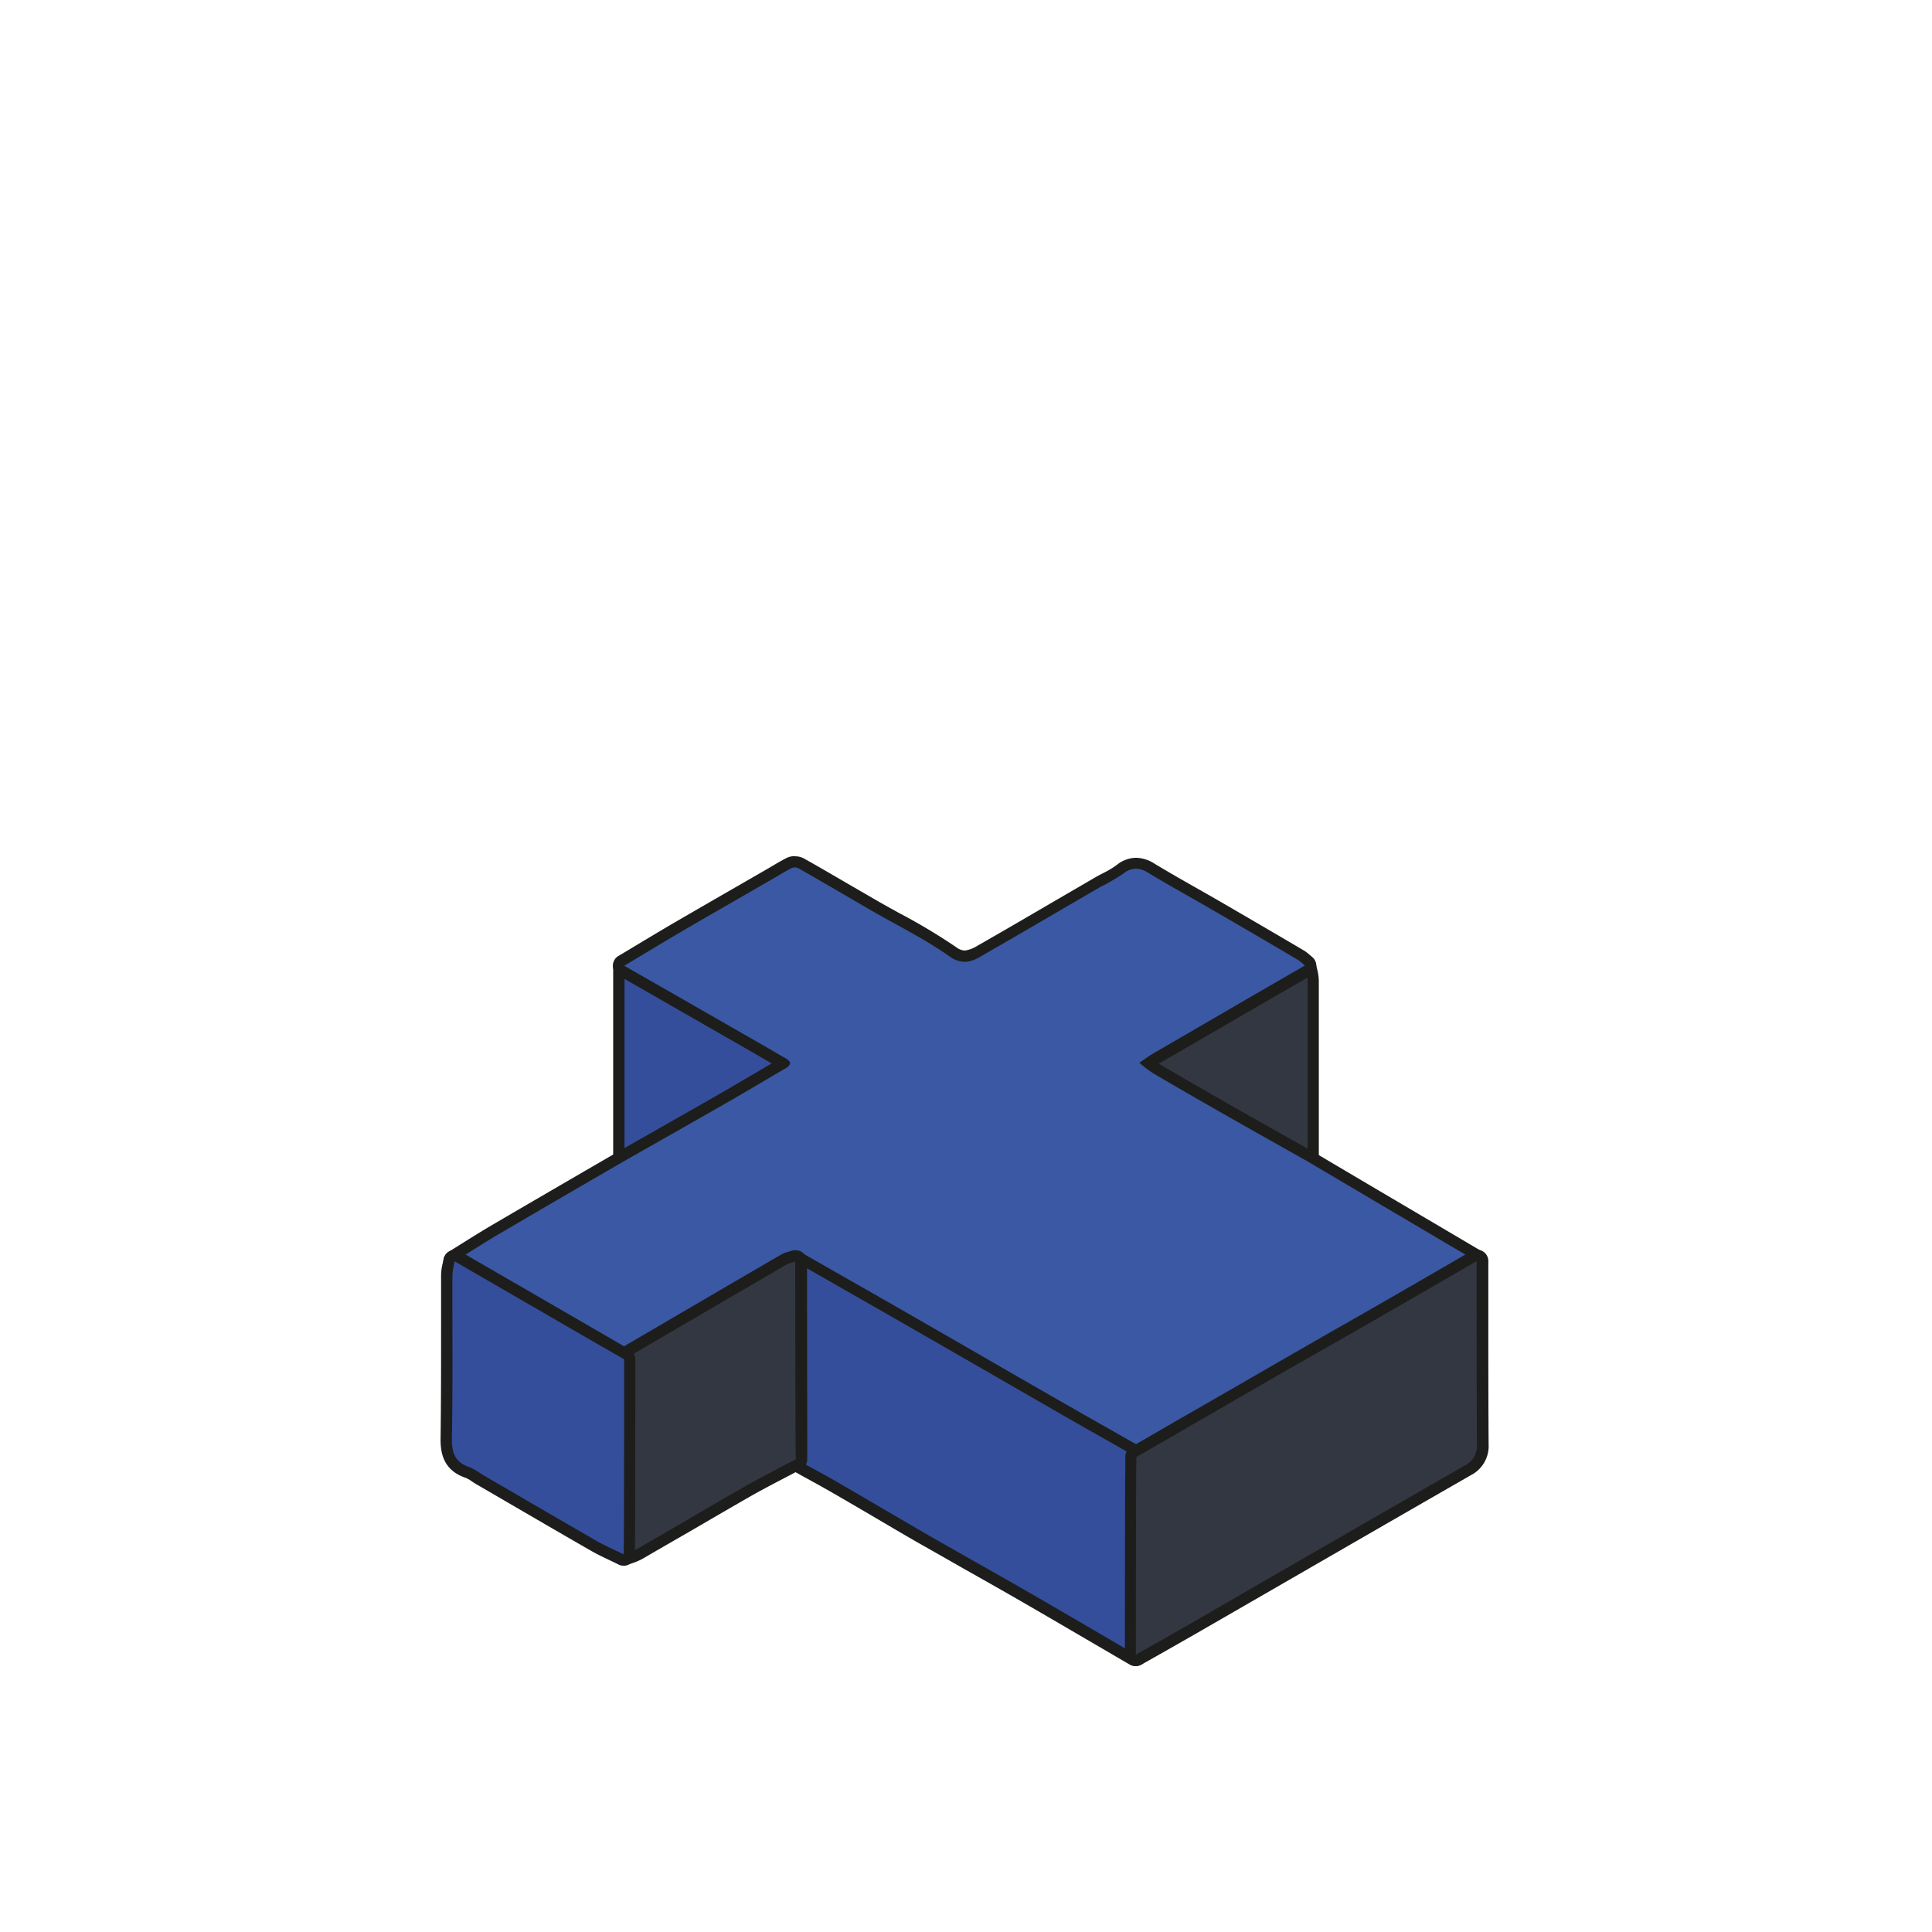 <svg id="ver2" xmlns="http://www.w3.org/2000/svg" width="512" height="512" viewBox="0 0 512 512">
  <defs>
    <style>
      .cls-1 {
        fill: #333742;
      }

      .cls-2 {
        fill: #1d1d1b;
      }

      .cls-3 {
        fill: #344e9b;
      }

      .cls-4 {
        fill: #3b58a4;
      }
    </style>
  </defs>
  <g id="_1" data-name="1">
    <g>
      <path class="cls-1" d="M346.53,309.29a1.51,1.51,0,0,1-.74-.19l-6-3.39c-4.58-2.58-9.16-5.15-13.73-7.75-8.26-4.71-15-8.59-21.17-12.21a20.36,20.36,0,0,1-2.75-2l-1.1-.89a1.51,1.51,0,0,1-.59-1.23,1.55,1.55,0,0,1,.66-1.2c.39-.25.76-.52,1.14-.78.84-.59,1.71-1.2,2.63-1.74q10.33-6,20.69-12l19.5-11.26a1.43,1.43,0,0,1,.75-.2,1.5,1.5,0,0,1,.62.13,1.52,1.52,0,0,1,.85,1.09c.08.4.17.81.27,1.21A13,13,0,0,1,348,260q0,18.82,0,37.64v10.2a1.51,1.51,0,0,1-.74,1.3A1.6,1.6,0,0,1,346.53,309.29Z"/>
      <path class="cls-2" d="M345.81,255.91a23.65,23.65,0,0,1,.73,4c0,15.95,0,31.89,0,47.84-6.58-3.71-13.17-7.4-19.74-11.14q-10.6-6-21.15-12.19a38.33,38.33,0,0,1-3.7-2.81c1.23-.83,2.41-1.73,3.69-2.48Q318,272,330.32,264.85l15.49-8.94m0-3a3,3,0,0,0-1.5.4l-4.8,2.77-10.69,6.17-3.9,2.26c-6.82,3.95-13.88,8-20.8,12.07-1,.57-1.88,1.2-2.75,1.81-.36.26-.73.52-1.11.77a3,3,0,0,0-.15,4.86l1.07.86a22.6,22.6,0,0,0,2.94,2.17c6.18,3.61,12.91,7.49,21.19,12.21,4.56,2.6,9.22,5.22,13.72,7.75l6,3.39a2.94,2.94,0,0,0,1.47.39,3,3,0,0,0,1.51-.41,3,3,0,0,0,1.49-2.59v-9.94c0-12.43,0-25.27,0-37.91a14.27,14.27,0,0,0-.53-3.45c-.09-.38-.18-.76-.26-1.14a3,3,0,0,0-1.69-2.17,3.06,3.06,0,0,0-1.25-.27Z"/>
    </g>
    <g>
      <path class="cls-3" d="M165.46,309.2a1.44,1.44,0,0,1-.75-.21,1.48,1.48,0,0,1-.75-1.29V255.94a1.51,1.51,0,0,1,.75-1.3,1.43,1.43,0,0,1,.75-.2,1.52,1.52,0,0,1,.75.19l36.67,21,2.6,1.52c1.14.67,2.28,1.34,3.43,2,.5.28,2,1.12,2,2.64s-1.48,2.38-2,2.67c-2.21,1.28-4.42,2.58-6.62,3.88-3,1.77-6,3.55-9.07,5.29q-9.53,5.44-19.07,10.84l-8,4.52A1.49,1.49,0,0,1,165.46,309.2Z"/>
      <path class="cls-2" d="M165.46,255.94q18.35,10.5,36.67,21c2,1.16,4,2.37,6.05,3.51,1.64.93,1.64,1.75,0,2.7-5.24,3-10.43,6.16-15.68,9.17-9,5.15-18,10.24-27,15.36V255.94m0-3a3,3,0,0,0-1.5.4,3,3,0,0,0-1.5,2.6V307.7a3,3,0,0,0,3,3,2.91,2.91,0,0,0,1.48-.4l8-4.53c6.25-3.54,12.71-7.2,19.05-10.83,3-1.75,6.12-3.55,9.09-5.3l6.61-3.88c1.81-1.05,2.73-2.39,2.72-4s-.94-2.91-2.76-3.93c-1.13-.64-2.29-1.32-3.4-2-.87-.52-1.75-1-2.62-1.53L176,258.54,167,253.33a3,3,0,0,0-1.49-.39Z"/>
    </g>
    <g>
      <path class="cls-4" d="M301.17,387.62a1.49,1.49,0,0,1-.74-.2l-6.51-3.68c-4.7-2.67-9.41-5.33-14.1-8Q267.91,368.89,256,362l-20.6-11.86q-8.7-5-17.42-10L210.55,336l-.16.05a4.89,4.89,0,0,0-1.14.38q-18.09,10.53-36.16,21.11l-6.92,4a1.53,1.53,0,0,1-.75.2,1.43,1.43,0,0,1-.75-.2l-2.34-1.34-5.22-3-37.37-21.64a1.48,1.48,0,0,1-.75-1.27,1.5,1.5,0,0,1,.71-1.3c1.18-.72,2.34-1.46,3.51-2.19,2.55-1.59,5.17-3.23,7.81-4.78q12.1-7.09,24.24-14.13l9.45-5.49,8-4.52c6.36-3.61,12.72-7.21,19.06-10.85,3-1.73,6-3.5,9-5.27q3.32-2,6.64-3.89l.09-.05-.08,0c-1.17-.66-2.32-1.34-3.47-2l-2.58-1.5-36.68-21a1.5,1.5,0,0,1,0-2.59l4.69-2.82c3.44-2.07,7-4.2,10.53-6.26q8.26-4.81,16.56-9.57l7.53-4.34c.5-.29,1-.58,1.49-.88,1.17-.69,2.38-1.41,3.63-2a3.42,3.42,0,0,1,1.56-.35,3.29,3.29,0,0,1,1.63.4c4.3,2.44,8.57,4.92,12.84,7.4l6.19,3.58c2.11,1.22,4.29,2.42,6.41,3.58a155.65,155.65,0,0,1,14.7,8.81,5.6,5.6,0,0,0,3.21,1.21c1.44,0,2.84-.8,4.46-1.72,7-4,14.11-8.16,20.95-12.15l9.67-5.64c.72-.42,1.46-.8,2.2-1.19a25.54,25.54,0,0,0,3.87-2.31,6.86,6.86,0,0,1,4.23-1.62,7.71,7.71,0,0,1,4,1.3c3.66,2.22,7.46,4.38,11.13,6.46,2.13,1.21,4.26,2.42,6.38,3.65,6.64,3.85,13.7,8,22.23,13a7.79,7.79,0,0,1,1.47,1.17l.49.45a1.5,1.5,0,0,1,.52,1.27,1.47,1.47,0,0,1-.74,1.16l-19.5,11.27q-10.35,6-20.67,12c-.66.38-1.3.81-1.95,1.27a16.3,16.3,0,0,0,1.95,1.42c6.17,3.61,12.89,7.49,21.15,12.19q6.84,3.9,13.7,7.74l6,3.39,5.19,3.08L365,316.94l27.12,16a1.5,1.5,0,0,1,0,2.59l-7.37,4.26q-8.24,4.79-16.49,9.53-6.82,3.92-13.67,7.81-7.68,4.38-15.33,8.77-13,7.47-26,15l-11.31,6.55A1.53,1.53,0,0,1,301.17,387.62Z"/>
      <path class="cls-2" d="M210.68,229.89a1.89,1.89,0,0,1,.89.2c6.36,3.62,12.68,7.32,19,11,7,4.06,14.39,7.66,21,12.32a7,7,0,0,0,4.07,1.48c1.86,0,3.49-.94,5.26-2,10.23-5.86,20.38-11.84,30.57-17.76a56.18,56.18,0,0,0,6.23-3.61,5.39,5.39,0,0,1,3.32-1.31,6.31,6.31,0,0,1,3.26,1.09c5.78,3.49,11.7,6.73,17.53,10.12q11.15,6.45,22.23,13a12.74,12.74,0,0,1,1.75,1.47l-15.49,8.94Q318,272,305.63,279.17c-1.28.75-2.46,1.65-3.69,2.48a38.33,38.33,0,0,0,3.7,2.81q10.53,6.17,21.15,12.19c6.57,3.74,13.16,7.43,19.74,11.14q8.84,5.22,17.66,10.44l27.12,16q-11.93,6.9-23.85,13.79c-9.66,5.54-19.36,11-29,16.58q-18.66,10.73-37.28,21.53c-6.87-3.9-13.76-7.77-20.61-11.71q-22.21-12.75-44.4-25.55-12.69-7.29-25.41-14.52a11.2,11.2,0,0,0-2.25.74q-21.56,12.56-43.08,25.15l-7.56-4.33-37.37-21.63c3.76-2.33,7.48-4.72,11.29-7q16.82-9.85,33.68-19.61c9-5.12,18-10.21,27-15.36,5.25-3,10.44-6.13,15.68-9.17,1.64-.95,1.64-1.77,0-2.7-2-1.14-4-2.35-6.05-3.51q-18.33-10.51-36.67-21c5.07-3,10.11-6.1,15.21-9.08,8-4.67,16.05-9.27,24.08-13.9,1.68-1,3.33-2,5.05-2.89a2,2,0,0,1,.88-.18m0-3a5,5,0,0,0-2.24.51c-1.29.66-2.52,1.39-3.71,2.09l-1.48.87-7.56,4.36c-5.42,3.12-11,6.34-16.53,9.55-3.54,2.06-7.1,4.2-10.54,6.27l-4.7,2.82a3,3,0,0,0,.05,5.18l9.08,5.2,27.59,15.82,2.57,1.5,1.31.77L200,284.47c-3,1.73-6,3.53-9,5.26-6.34,3.63-12.79,7.29-19,10.82l-8,4.54-9.51,5.52c-7.94,4.62-16.15,9.39-24.21,14.11-2.65,1.56-5.28,3.21-7.83,4.8-1.17.74-2.34,1.47-3.52,2.19a3,3,0,0,0-1.42,2.6,3,3,0,0,0,1.5,2.55l9.72,5.63,27.65,16,5.18,3,2.38,1.36a3,3,0,0,0,1.5.4,3,3,0,0,0,1.51-.41l6.94-4.05c11.84-6.92,24.08-14.08,36.14-21.09a1.47,1.47,0,0,1,.33-.12l6.82,3.89q8.76,5,17.51,10l20.62,11.88L279.07,377c4.72,2.72,9.53,5.44,14.19,8.07l6.43,3.65a3,3,0,0,0,3,0l11.22-6.48c8.54-4.94,17.36-10,26.06-15q7.64-4.4,15.3-8.75,6.86-3.92,13.7-7.83c5.52-3.17,11.13-6.42,16.55-9.56l7.31-4.23a3,3,0,0,0,0-5.18l-8.05-4.75-19.06-11.24-12.26-7.24-5.4-3.2-.06,0-6-3.4c-4.49-2.53-9.14-5.14-13.69-7.73-8.26-4.71-15-8.58-21.13-12.18l-.09-.06.08-.05c6.92-4,14-8.11,20.79-12.06l3.9-2.25,10.72-6.2,4.76-2.75a3,3,0,0,0,.44-4.88l-.43-.39a9.87,9.87,0,0,0-1.74-1.38c-8.48-5-15.55-9.12-22.24-13-2.12-1.23-4.26-2.44-6.39-3.65-3.66-2.08-7.45-4.23-11.09-6.44a9.31,9.31,0,0,0-4.82-1.52,8.31,8.31,0,0,0-5.15,1.93,24.14,24.14,0,0,1-3.64,2.17c-.74.38-1.5.78-2.26,1.23l-9.68,5.63c-6.84,4-13.9,8.12-20.88,12.11l-.06,0a8.75,8.75,0,0,1-3.71,1.52,4.19,4.19,0,0,1-2.34-.93,156.28,156.28,0,0,0-14.85-8.9c-2.11-1.16-4.28-2.36-6.38-3.57l-6.18-3.58c-4.21-2.44-8.55-5-12.86-7.41a4.9,4.9,0,0,0-2.37-.59Z"/>
    </g>
    <g>
      <path class="cls-3" d="M301,440a1.47,1.47,0,0,1-.76-.2l-8.89-5.19c-6.69-3.92-13.61-8-20.44-11.9-4.31-2.48-8.64-4.92-13-7.37q-6.21-3.5-12.41-7c-4.24-2.44-8.45-4.92-12.67-7.39q-5.67-3.32-11.35-6.61c-2.56-1.48-5.21-2.93-7.78-4.33l-3.56-2a1.52,1.52,0,0,1-.78-1.29l0-1.67c0-1.19,0-2.39,0-3.59,0-12.58-.08-47.14-.08-47.14A1.5,1.5,0,0,1,210,333a1.53,1.53,0,0,1,.75-.2,1.4,1.4,0,0,1,.74.2l8,4.56q8.72,5,17.43,10l20.59,11.85,23.81,13.7q7,4,14.09,8l6.51,3.69a1.53,1.53,0,0,1,.76,1.32l0,2c0,1.42,0,2.84-.05,4.25q0,18.19-.07,36.39v9.73A1.49,1.49,0,0,1,301,440Z"/>
      <path class="cls-2" d="M210.75,334.34q12.7,7.26,25.41,14.52,22.22,12.76,44.4,25.55c6.85,3.94,13.74,7.81,20.61,11.71,0,2.09-.07,4.19-.08,6.28q0,23.06-.08,46.11c-9.78-5.7-19.54-11.44-29.35-17.09-8.42-4.85-16.93-9.57-25.36-14.42-8-4.62-16-9.36-24-14-3.75-2.17-7.58-4.2-11.37-6.3,0-1.74-.08-3.49-.08-5.23q0-23.58-.08-47.14m0-3a2.93,2.93,0,0,0-1.51.41,3,3,0,0,0-1.49,2.59l0,10.72.06,36.42c0,1.22,0,2.45,0,3.64l0,1.64a3,3,0,0,0,1.55,2.58l3.57,2c2.56,1.4,5.2,2.84,7.75,4.32,3.78,2.18,7.61,4.42,11.32,6.6,4.16,2.43,8.45,5,12.71,7.4s8.34,4.75,12.41,7.05c4.25,2.4,8.65,4.89,12.95,7.36,6.83,3.94,13.75,8,20.44,11.9l8.89,5.19a3,3,0,0,0,1.51.4,3,3,0,0,0,3-3l0-11,.06-35.1c0-1.42,0-2.84.05-4.26l0-2a3,3,0,0,0-1.52-2.64l-6.44-3.65c-4.64-2.63-9.45-5.35-14.15-8.05q-11.9-6.82-23.77-13.68l-20.63-11.87q-8.76-5-17.54-10l-7.88-4.51a3,3,0,0,0-1.49-.39Z"/>
    </g>
    <g>
      <path class="cls-1" d="M301,440a1.47,1.47,0,0,1-.76-.2,1.5,1.5,0,0,1-.74-1.3v-9.73q0-18.19.07-36.38c0-1.43,0-2.87.05-4.3l0-2a1.48,1.48,0,0,1,.75-1.28l11.32-6.55q13-7.5,26-15,7.67-4.41,15.34-8.77,6.84-3.9,13.67-7.81,8.25-4.74,16.48-9.52l7.37-4.27a1.51,1.51,0,0,1,1.5,0,1.51,1.51,0,0,1,.75,1.3v12.24c0,11.91,0,24.21.08,36.32a7.19,7.19,0,0,1-4,6.91q-24.74,14.21-49.43,28.48l-22.86,13.19c-3.37,1.95-6.77,3.87-10.16,5.79l-4.71,2.67A1.51,1.51,0,0,1,301,440Z"/>
      <path class="cls-2" d="M391.31,334.22c0,16.19,0,32.38.09,48.57a5.74,5.74,0,0,1-3.24,5.6Q352,409.17,315.87,430.06c-4.94,2.85-9.91,5.64-14.86,8.45q0-23.06.08-46.11c0-2.09.05-4.19.08-6.28q18.63-10.77,37.28-21.53c9.65-5.55,19.35-11,29-16.58q11.94-6.87,23.85-13.79m0-3a3,3,0,0,0-1.5.4l-7.32,4.24c-5.41,3.14-11,6.38-16.53,9.55q-6.82,3.91-13.68,7.81Q344.62,357.6,337,362c-8.69,5-17.52,10.11-26.06,15l-11.22,6.49a3,3,0,0,0-1.5,2.56l0,2c0,1.45,0,2.89-.05,4.34l-.06,35,0,11.1a3,3,0,0,0,1.48,2.6,3,3,0,0,0,3,0l4.69-2.65c3.34-1.9,6.8-3.86,10.19-5.81l22.69-13.09c16.25-9.38,33.05-19.08,49.6-28.58a8.67,8.67,0,0,0,4.74-8.22c-.08-12.13-.08-24.47-.08-36.4q0-6.08,0-12.15a3,3,0,0,0-3-3Z"/>
    </g>
    <g>
      <path class="cls-1" d="M165.26,413.42a1.46,1.46,0,0,1-.85-.27,1.51,1.51,0,0,1-.65-1.25l0-1.67c0-1.18.05-2.37.05-3.55l.06-35.37,0-11.08a1.48,1.48,0,0,1,.74-1.29l6.88-4q18.11-10.57,36.21-21.12a7.06,7.06,0,0,1,1.89-.7c.22-.06.44-.11.65-.18a1.47,1.47,0,0,1,.46-.07,1.51,1.51,0,0,1,1.5,1.5s.05,34.57.08,47.13c0,1.18,0,2.36,0,3.54l0,1.68a1.52,1.52,0,0,1-.79,1.35l-4.34,2.28c-3.11,1.63-6.33,3.31-9.41,5.07-5.43,3.1-10.92,6.3-16.23,9.4q-6,3.52-12.09,7a14.1,14.1,0,0,1-2.66,1.12l-1.08.39A1.49,1.49,0,0,1,165.26,413.42Z"/>
      <path class="cls-2" d="M210.75,334.34q0,23.57.08,47.14c0,1.74,0,3.49.08,5.23-4.6,2.45-9.26,4.79-13.79,7.38-9.47,5.41-18.86,11-28.32,16.43a26.07,26.07,0,0,1-3.54,1.4c0-1.74.08-3.49.08-5.23q0-23.24.08-46.46,21.53-12.59,43.08-25.15a11.2,11.2,0,0,1,2.25-.74m0-3a3.09,3.09,0,0,0-.91.14l-.57.16a8.75,8.75,0,0,0-2.28.85c-12.06,7-24.31,14.18-36.16,21.1l-6.93,4.05a3,3,0,0,0-1.48,2.59l0,10.57-.06,35.88c0,1.18,0,2.35-.05,3.53l0,1.67a3,3,0,0,0,3,3,3.14,3.14,0,0,0,1.09-.2l1-.37a15.73,15.73,0,0,0,2.92-1.24c4-2.33,8.15-4.72,12.11-7,5.31-3.09,10.79-6.29,16.2-9.39,3.07-1.75,6.28-3.43,9.38-5.05,1.45-.76,2.89-1.51,4.33-2.28a3,3,0,0,0,1.59-2.7l0-1.67c0-1.16,0-2.35,0-3.52l-.06-36.36,0-10.78a3,3,0,0,0-1.23-2.42,3.06,3.06,0,0,0-1.77-.57Z"/>
    </g>
    <g>
      <path class="cls-3" d="M165.26,413.42a1.55,1.55,0,0,1-.66-.15c-.76-.38-1.53-.75-2.3-1.11-1.68-.8-3.42-1.63-5.09-2.58-7.59-4.37-15.29-8.85-22.73-13.18l-7.55-4.4c-.39-.22-.76-.47-1.14-.72a8.49,8.49,0,0,0-1.84-1c-5.13-1.71-5.75-5.58-5.69-9.14.17-9.61.15-19.4.13-28.86,0-4.79,0-9.59,0-14.39a12.34,12.34,0,0,1,.4-2.77c.08-.36.16-.71.22-1.07a1.5,1.5,0,0,1,.85-1.1,1.38,1.38,0,0,1,.63-.14,1.43,1.43,0,0,1,.75.2l37.37,21.63,5.21,3,2.34,1.34a1.5,1.5,0,0,1,.76,1.3s-.06,34.65-.08,46.46c0,1.2,0,2.4-.05,3.6l0,1.65a1.5,1.5,0,0,1-.71,1.26A1.47,1.47,0,0,1,165.26,413.42Z"/>
      <path class="cls-2" d="M120.49,334.27l37.37,21.63,7.56,4.33q0,23.24-.08,46.46c0,1.74-.05,3.49-.08,5.23-2.43-1.21-4.94-2.29-7.3-3.64-10.12-5.82-20.19-11.71-30.28-17.58a19.4,19.4,0,0,0-3.25-1.88c-3.81-1.27-4.74-3.78-4.67-7.69.26-14.42.09-28.85.13-43.27a21.19,21.19,0,0,1,.6-3.59m0-3a3,3,0,0,0-1.27.28,3,3,0,0,0-1.68,2.2c-.06.33-.14.67-.21,1a13.7,13.7,0,0,0-.44,3.1c0,4.79,0,9.66,0,14.37,0,9.46,0,19.25-.13,28.85-.07,3.87.63,8.57,6.72,10.6a7.78,7.78,0,0,1,1.48.85c.38.26.77.52,1.21.78l7.48,4.35c7.47,4.35,15.19,8.85,22.82,13.23,1.71,1,3.48,1.82,5.19,2.64l2.27,1.09a3,3,0,0,0,1.33.31,3,3,0,0,0,1.57-.44,3,3,0,0,0,1.43-2.51l0-1.65c0-1.21.05-2.42.05-3.63l.06-35.9,0-10.55a3,3,0,0,0-1.51-2.61l-2.39-1.37c-1.72-1-3.44-2-5.15-3l-27.55-15.94L122,331.67a3,3,0,0,0-1.5-.4Z"/>
    </g>
  </g>
</svg>
